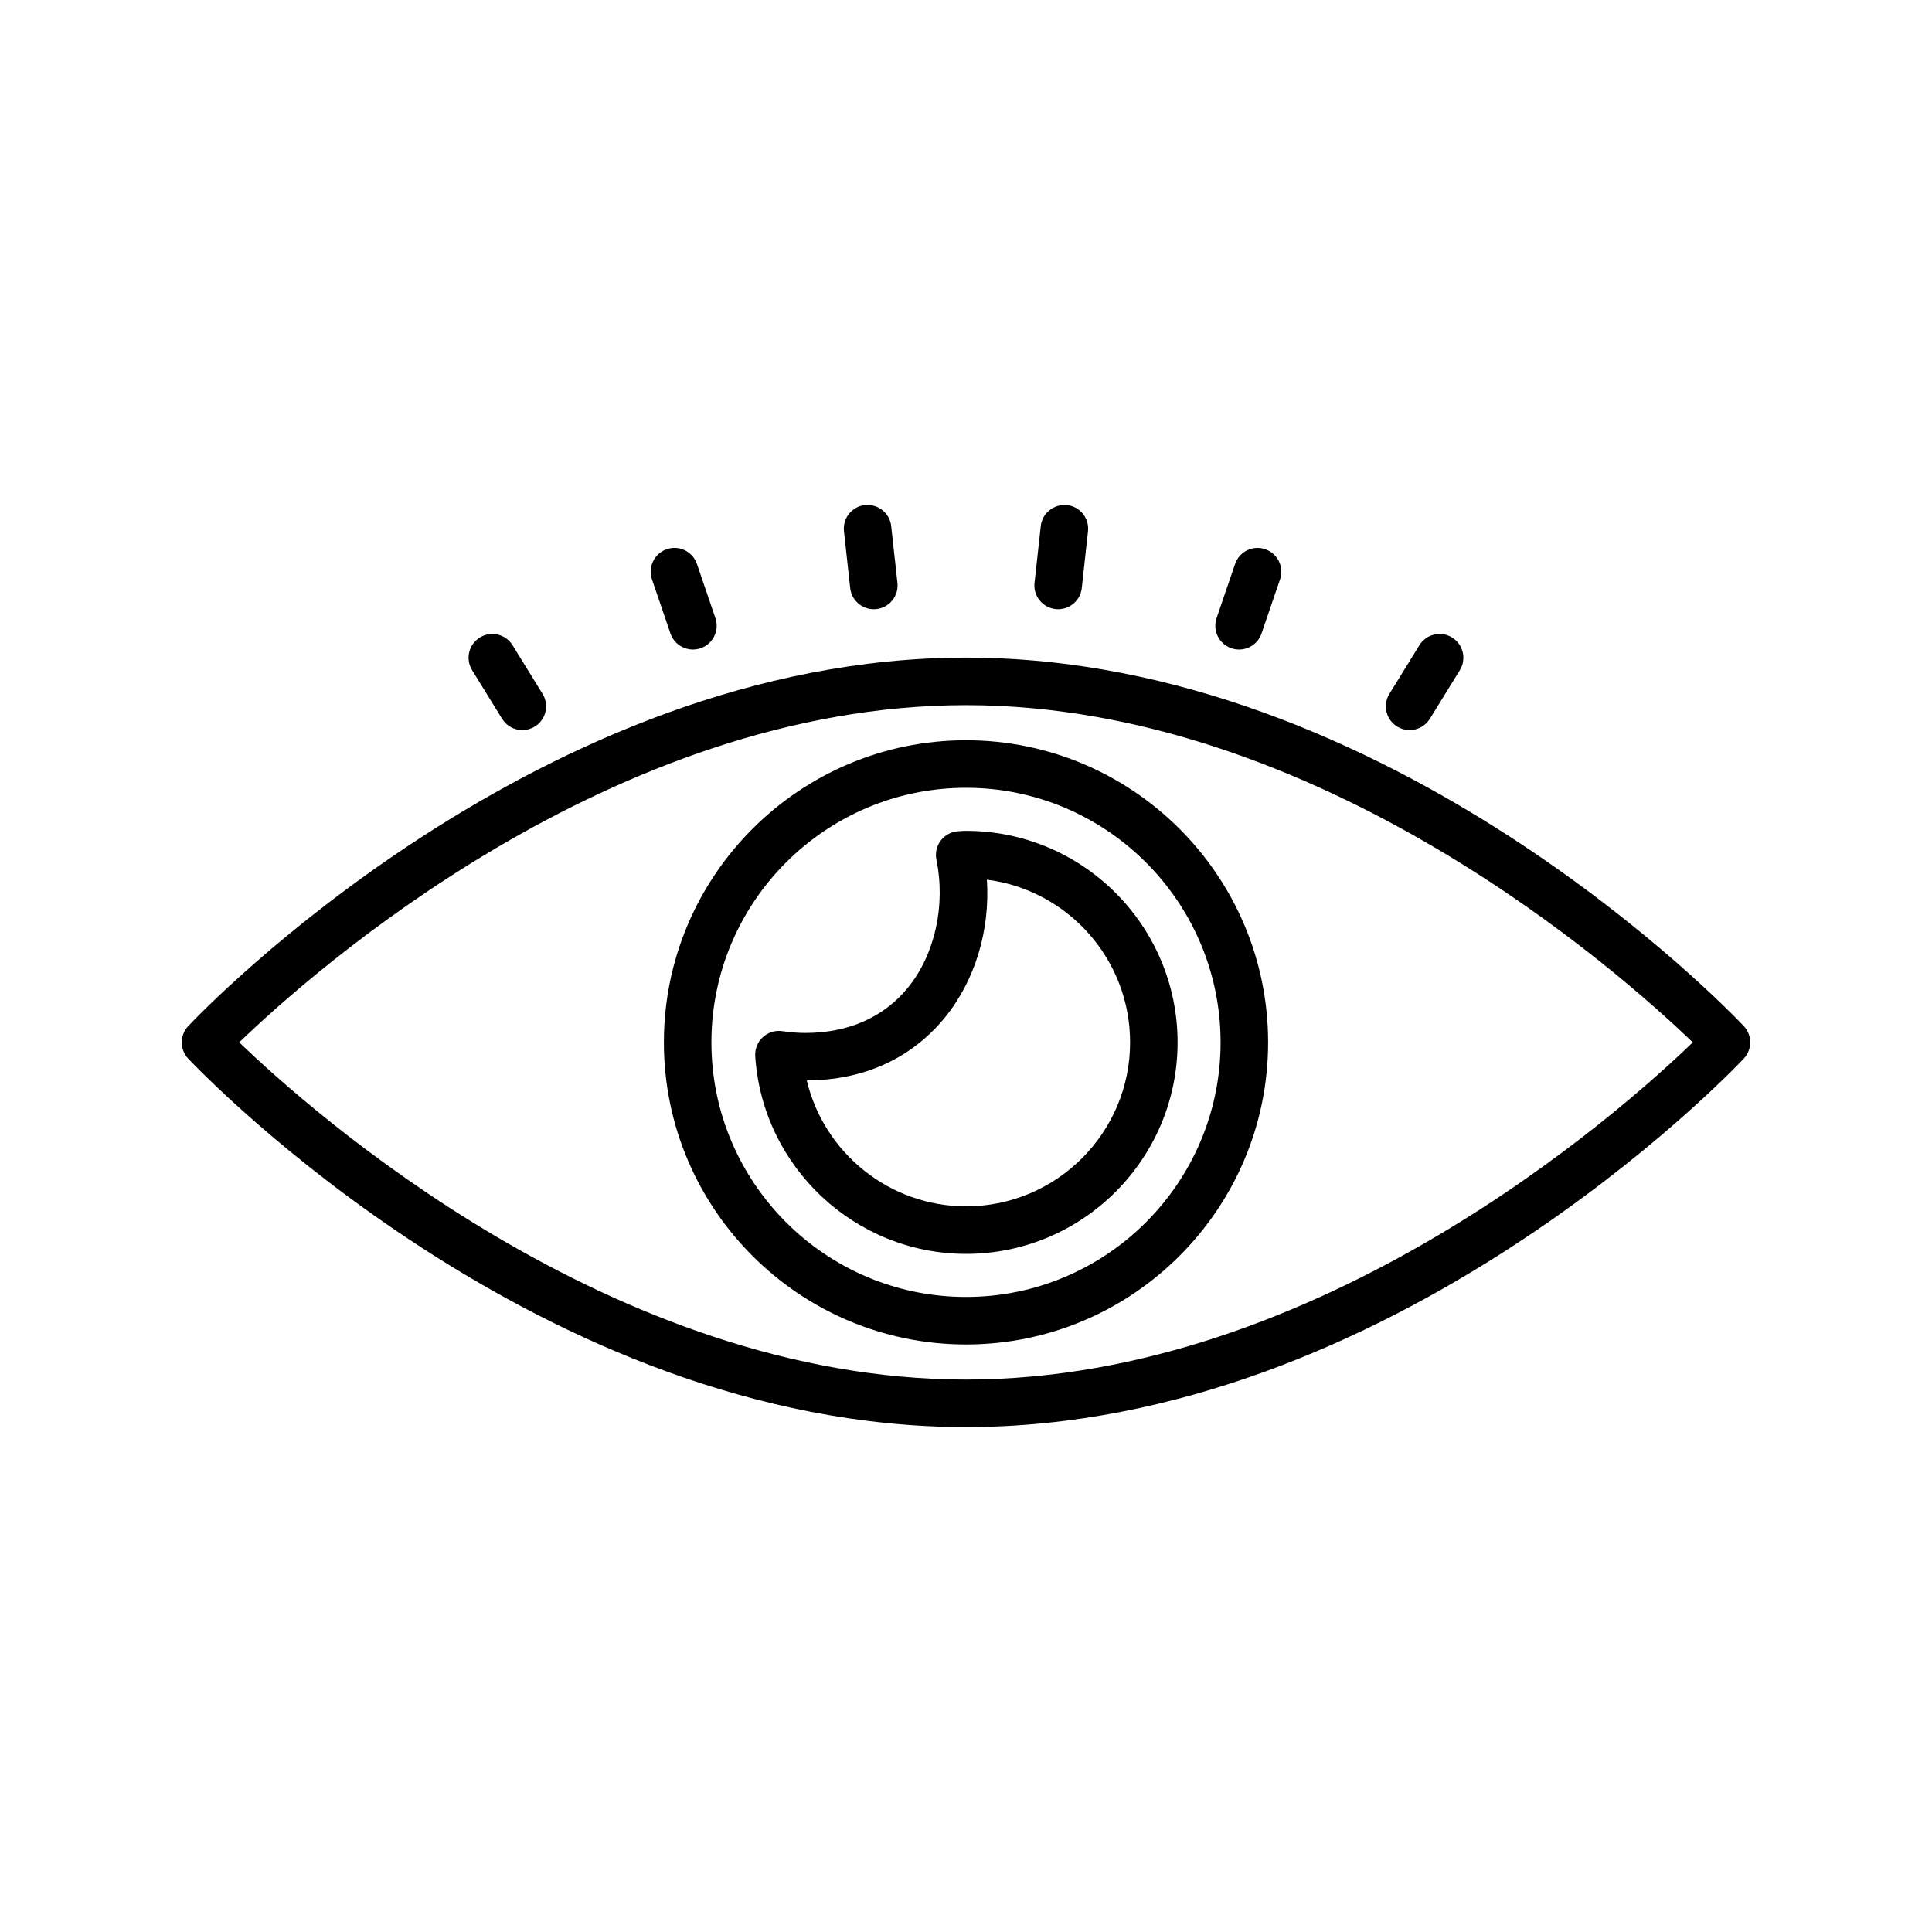 <?xml version="1.0" encoding="UTF-8"?>
<!-- Uploaded to: ICON Repo, www.svgrepo.com, Generator: ICON Repo Mixer Tools -->
<svg fill="#000000" width="800px" height="800px" version="1.1" viewBox="144 144 512 512" xmlns="http://www.w3.org/2000/svg">
 <g>
  <path d="m400 522.19c-112.72 0-202.34-93.648-206.11-97.637-2.289-2.426-2.289-6.215 0-8.641 3.758-3.992 93.383-97.641 206.11-97.641 112.72 0 202.34 93.648 206.11 97.637 2.289 2.426 2.289 6.215 0 8.641-3.762 3.988-93.391 97.641-206.11 97.641zm-192.6-101.96c19.113 18.426 98.836 89.367 192.6 89.367 93.867 0 173.5-70.93 192.6-89.359-19.117-18.422-98.844-89.367-192.6-89.367-93.871 0-173.5 70.934-192.6 89.359z"/>
  <path d="m400.02 476.29c-29.426 0-53.965-23.012-55.875-52.387-0.121-1.895 0.613-3.742 2.008-5.031 1.391-1.293 3.273-1.883 5.168-1.609 2.281 0.324 4.223 0.477 6.106 0.477 11.375 0 20.773-4.148 27.176-11.992 7.148-8.766 10.043-21.758 7.555-33.918-0.371-1.816 0.074-3.707 1.223-5.164 1.148-1.453 2.883-2.332 4.738-2.391 0.957-0.059 1.422-0.086 1.898-0.086 30.91 0 56.055 25.145 56.055 56.051 0.004 30.902-25.141 56.051-56.051 56.051zm-42.215-45.957c4.574 19.199 21.895 33.359 42.219 33.359 23.965 0 43.461-19.496 43.461-43.461 0-22.094-16.57-40.387-37.941-43.109 0.848 13.449-3.117 26.699-11.176 36.582-6.156 7.539-17.477 16.516-36.562 16.629z"/>
  <path d="m282.43 337.48c-2.113 0-4.176-1.062-5.367-2.992l-7.949-12.883c-1.828-2.957-0.906-6.84 2.055-8.664 2.957-1.832 6.844-0.906 8.664 2.055l7.949 12.883c1.828 2.957 0.906 6.84-2.055 8.664-1.027 0.637-2.168 0.938-3.297 0.938z"/>
  <path d="m327.63 316.13c-2.621 0-5.066-1.648-5.961-4.266l-4.891-14.328c-1.125-3.293 0.633-6.871 3.922-7.996 3.309-1.133 6.875 0.633 7.996 3.922l4.891 14.328c1.125 3.289-0.629 6.871-3.922 7.996-0.676 0.23-1.363 0.344-2.035 0.344z"/>
  <path d="m375.56 305.45c-3.168 0-5.898-2.387-6.25-5.609l-1.652-15.051c-0.379-3.461 2.117-6.566 5.57-6.949 3.426-0.348 6.566 2.113 6.949 5.57l1.652 15.051c0.379 3.461-2.117 6.566-5.57 6.949-0.234 0.023-0.469 0.039-0.699 0.039z"/>
  <path d="m424.43 305.45c-0.23 0-0.465-0.012-0.699-0.035-3.457-0.383-5.949-3.488-5.57-6.949l1.652-15.047c0.383-3.457 3.527-5.906 6.945-5.574 3.457 0.379 5.953 3.488 5.574 6.945l-1.652 15.051c-0.352 3.223-3.082 5.609-6.25 5.609z"/>
  <path d="m472.37 316.13c-0.672 0-1.359-0.109-2.031-0.34-3.293-1.121-5.051-4.703-3.926-7.992l4.891-14.328c1.121-3.289 4.688-5.059 7.996-3.922 3.289 1.121 5.051 4.703 3.922 7.996l-4.894 14.316c-0.891 2.621-3.34 4.269-5.957 4.269z"/>
  <path d="m517.56 337.48c-1.129 0-2.269-0.301-3.301-0.938-2.961-1.828-3.879-5.707-2.055-8.664l7.949-12.883c1.824-2.961 5.707-3.887 8.664-2.055 2.961 1.828 3.879 5.707 2.055 8.664l-7.949 12.883c-1.188 1.93-3.25 2.992-5.363 2.992z"/>
  <path d="m400 500.3c-44.148 0-80.062-35.918-80.062-80.062s35.918-80.062 80.062-80.062c44.148 0 80.062 35.918 80.062 80.062s-35.918 80.062-80.062 80.062zm0-147.53c-37.203 0-67.469 30.266-67.469 67.465 0 37.203 30.266 67.469 67.469 67.469s67.469-30.266 67.469-67.469c0-37.199-30.27-67.465-67.469-67.465z"/>
 </g>
</svg>